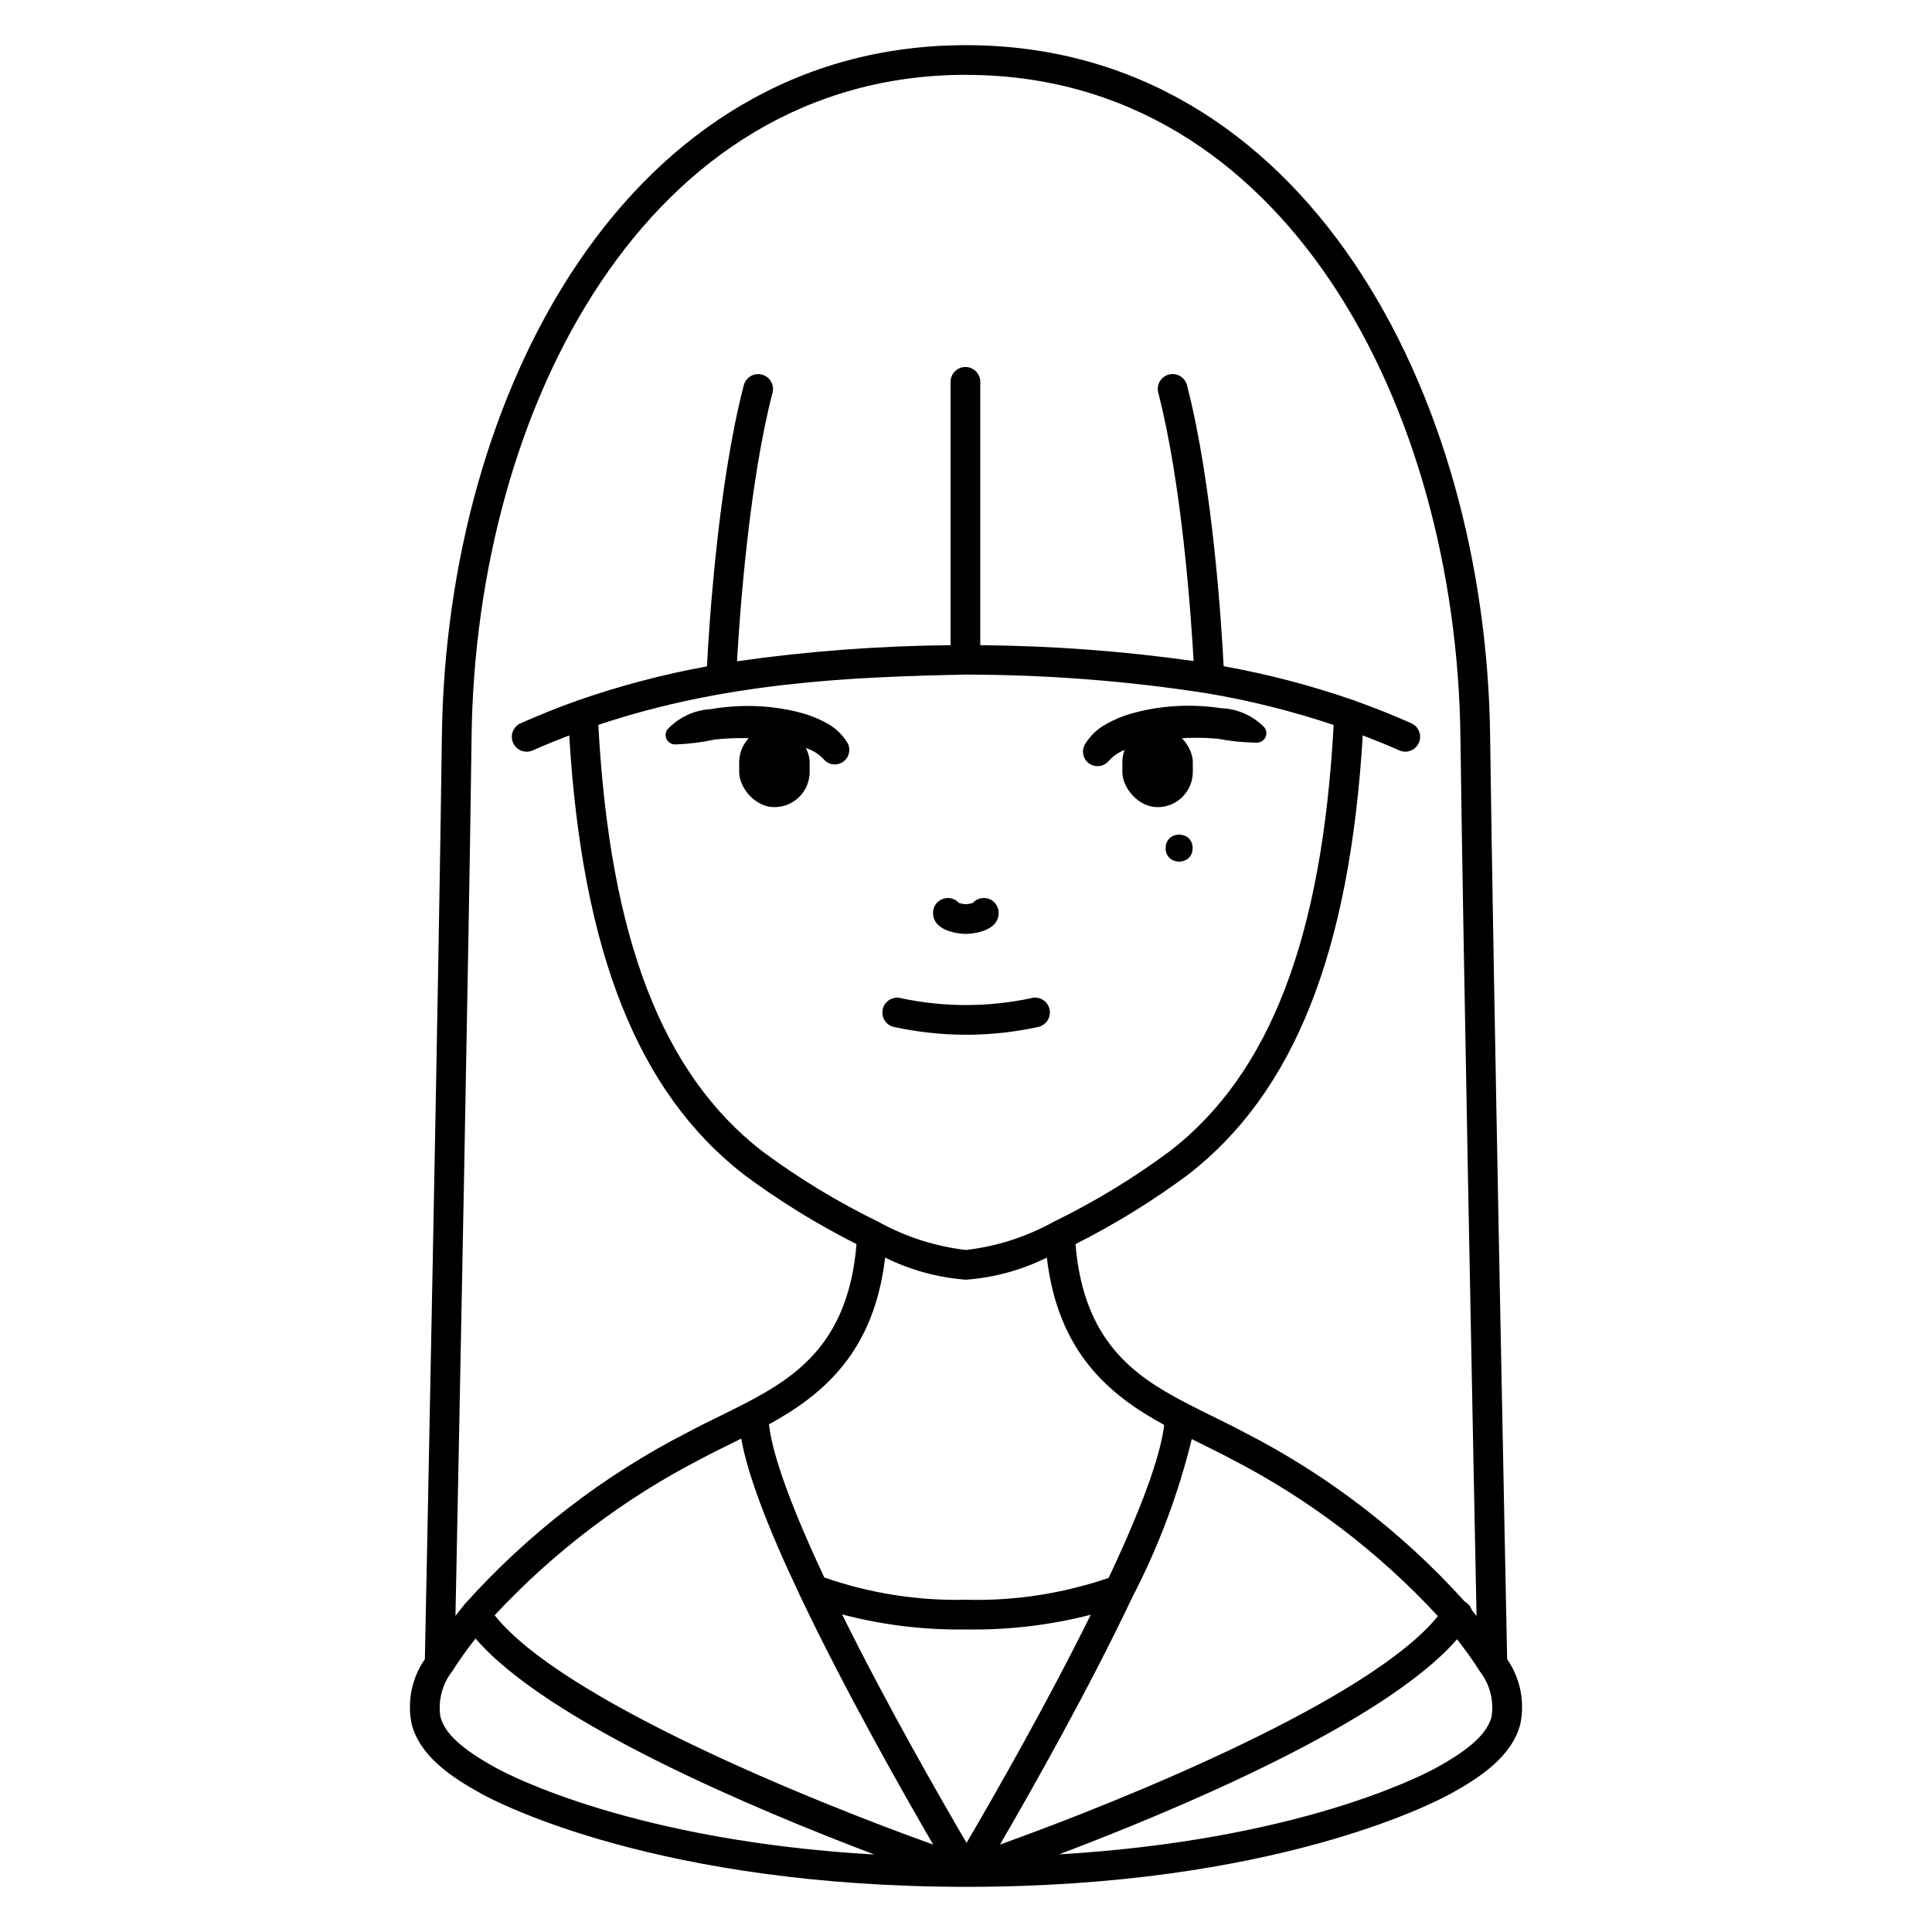 <?xml version="1.0" encoding="UTF-8"?>
<!-- Uploaded to: SVG Repo, www.svgrepo.com, Generator: SVG Repo Mixer Tools -->
<svg fill="#000000" width="800px" height="800px" version="1.1" viewBox="144 144 512 512" xmlns="http://www.w3.org/2000/svg">
 <g>
  <path d="m431.49 341.33c1.359-2.305 3.328-4.191 5.688-5.461 1.91-1.078 3.938-1.949 6.039-2.594 3.961-1.168 8.039-1.887 12.16-2.141 4.082-0.25 8.18-0.07 12.223 0.535 4.332 0.164 8.438 1.984 11.469 5.086 0.41 0.52 0.598 1.184 0.52 1.84-0.078 0.656-0.414 1.258-0.934 1.668-0.383 0.301-0.848 0.484-1.332 0.527l-0.332 0.027h0.004c-3.504-0.051-6.992-0.406-10.434-1.07-3.516-0.305-7.055-0.316-10.574-0.027-3.492 0.207-6.949 0.789-10.316 1.734l-2.363 0.762c-0.719 0.305-1.488 0.582-2.156 0.91v0.004c-1.031 0.504-1.977 1.168-2.801 1.965l-0.707 0.746-0.004 0.004c-1.332 1.406-3.504 1.602-5.066 0.453-1.562-1.145-2.027-3.273-1.082-4.969z"/>
  <path d="m450.77 336.69h0.004c5.156 0 9.336 5.156 9.336 9.336v2.543c0 5.156-4.18 9.336-9.336 9.336h-0.004c-5.156 0-9.336-5.156-9.336-9.336v-2.543c0-5.156 4.18-9.336 9.336-9.336z"/>
  <path d="m361.8 344.7c-0.844-0.785-1.805-1.43-2.848-1.918-0.676-0.312-1.453-0.574-2.176-0.863l-2.394-0.707c-3.383-0.871-6.852-1.371-10.348-1.5-3.527-0.211-7.062-0.121-10.574 0.266-3.422 0.742-6.906 1.18-10.402 1.305h-0.336c-1.375-0.09-2.414-1.273-2.328-2.648 0.027-0.488 0.203-0.957 0.496-1.344 2.961-3.168 7.019-5.082 11.344-5.344 4.031-0.695 8.117-0.969 12.203-0.812 4.125 0.16 8.219 0.785 12.203 1.867 2.117 0.594 4.16 1.418 6.098 2.457 2.387 1.211 4.398 3.055 5.812 5.328 0.98 1.668 0.566 3.805-0.965 4.988-1.527 1.188-3.703 1.047-5.07-0.32z"/>
  <path d="m349.23 357.9h-0.004c-5.156 0-9.336-5.156-9.336-9.336v-2.543c0-5.156 4.18-9.336 9.336-9.336h0.004c5.156 0 9.336 5.156 9.336 9.336v2.543c0 5.156-4.18 9.336-9.336 9.336z"/>
  <path d="m460.06 368.76c0 4.769-7.156 4.769-7.156 0s7.156-4.769 7.156 0"/>
  <path d="m399.96 391.5c-0.086 0-8.699-0.066-8.699-5.59 0-1.637 1.016-3.102 2.547-3.68 1.531-0.578 3.262-0.148 4.344 1.082 0.59 0.172 1.195 0.277 1.809 0.316 0.609-0.035 1.215-0.141 1.801-0.312 1.082-1.23 2.812-1.664 4.348-1.09 1.531 0.578 2.547 2.047 2.547 3.684 0 5.523-8.605 5.59-8.695 5.59z"/>
  <path d="m400.04 418.22c-6.488-0.008-12.953-0.711-19.289-2.094-1.023-0.277-1.895-0.957-2.414-1.883-0.516-0.926-0.637-2.023-0.336-3.043 0.305-1.02 1.008-1.871 1.949-2.363 0.941-0.492 2.039-0.582 3.051-0.254 11.223 2.352 22.809 2.352 34.031 0 1.008-0.344 2.117-0.258 3.066 0.23 0.949 0.488 1.656 1.34 1.965 2.363 0.309 1.023 0.188 2.125-0.336 3.059-0.52 0.93-1.398 1.609-2.43 1.883-6.324 1.391-12.781 2.098-19.258 2.102z"/>
  <path d="m543.41 583.7c-0.301-14.672-3.793-186.74-4.508-244.47-1.098-91.066-49.16-183.26-138.9-183.26-89.742 0-137.8 92.191-138.9 183.25-0.711 57.738-4.207 229.82-4.508 244.48-3.477 5.016-4.742 11.238-3.496 17.211 2.203 8.516 10.594 14.117 18.5 18.469 4.594 2.523 47.176 24.652 128.56 24.652 81.082 0 123.65-22.129 128.24-24.656 7.91-4.348 16.301-9.949 18.5-18.469v0.004c1.246-5.977-0.016-12.199-3.492-17.215zm-143.41-419.86c84.621 0 129.98 88.277 131.03 175.48 0.629 50.828 3.41 190.2 4.269 232.94-0.43-0.543-0.84-1.09-1.281-1.625-0.312-0.949-0.977-1.738-1.859-2.211-16.594-18.391-36.406-33.598-58.465-44.871-2.688-1.441-5.457-2.797-8.246-4.168-2.25-1.102-4.516-2.219-6.773-3.398-0.234-0.16-0.488-0.289-0.75-0.395-13.602-7.109-26.828-16.398-28.906-41.895 10.469-5.273 20.465-11.441 29.879-18.43 28.039-21.773 42.77-58.805 46.25-116.38 3.297 1.27 6.559 2.582 9.684 3.977 0.496 0.223 1.031 0.336 1.574 0.34 1.859 0 3.469-1.301 3.856-3.117 0.387-1.82-0.555-3.664-2.254-4.418-4.668-2.078-9.574-4.035-14.586-5.84-0.301-0.152-0.613-0.266-0.941-0.336-11.152-3.863-22.59-6.852-34.203-8.938-0.562-10.977-2.898-48.164-9.695-74.391-0.242-1.031-0.891-1.922-1.797-2.469-0.906-0.547-1.992-0.707-3.019-0.441-1.023 0.266-1.898 0.93-2.426 1.848-0.531 0.918-0.664 2.012-0.379 3.031 6.211 23.938 8.66 58.488 9.355 71.051v-0.004c-18.73-2.644-37.617-4.047-56.535-4.199v-69.785c0-2.176-1.762-3.938-3.938-3.938-2.172 0-3.934 1.762-3.934 3.938v69.785c-18.941 0.172-37.848 1.594-56.598 4.258 0.719-12.527 3.18-47.129 9.395-71.094v0.004c0.289-1.02 0.152-2.113-0.375-3.031-0.527-0.918-1.402-1.582-2.43-1.848-1.023-0.266-2.113-0.105-3.019 0.441-0.906 0.547-1.551 1.438-1.793 2.469-6.809 26.246-9.172 63.488-9.738 74.418-11.625 2.117-23.066 5.137-34.227 9.02-5.199 1.859-10.297 3.894-15.148 6.055-1.984 0.883-2.883 3.211-2 5.195 0.883 1.988 3.211 2.883 5.195 2 3.125-1.395 6.379-2.703 9.676-3.973 3.461 57.465 18.195 94.578 46.309 116.4v0.004c9.395 6.977 19.375 13.133 29.828 18.398-2.106 25.699-15.48 34.879-29.09 41.996-2.363 1.234-4.762 2.414-7.144 3.582-2.867 1.406-5.703 2.801-8.449 4.273v0.004c-22.398 11.453-42.488 26.945-59.262 45.691-0.098 0.117-0.191 0.238-0.277 0.367-0.727 0.867-1.363 1.742-2.059 2.617 0.863-42.754 3.644-182.1 4.269-232.93 1.051-87.191 46.406-175.47 131.03-175.47zm0.082 158.94c21.348 0.016 42.664 1.668 63.762 4.945 11.398 1.922 22.625 4.731 33.586 8.398-3.055 56.375-16.855 92.34-43.324 112.89v-0.004c-9.707 7.215-20.066 13.512-30.945 18.809-7.16 3.969-15.027 6.496-23.16 7.441-8.133-0.941-16-3.469-23.16-7.438-10.855-5.285-21.199-11.57-30.891-18.77-26.539-20.598-40.336-56.574-43.387-112.95 33.301-11.16 66.34-12.727 97.52-13.324zm-21.512 154.49c6.695 3.32 13.973 5.312 21.43 5.863 7.453-0.551 14.727-2.543 21.422-5.863 2.945 24.996 16.375 36.34 31.094 44.348-0.695 6.141-4.07 17.969-14.715 40.539v0.004c-12.156 4.164-24.957 6.129-37.801 5.793-12.77 0.297-25.488-1.703-37.551-5.906-10.668-22.711-14.012-34.52-14.66-40.586 14.562-7.988 27.848-19.297 30.781-44.191zm54.492 94.66c-11.809 23.891-25.77 48.258-32.914 60.449-6.426-10.953-20.887-36.074-32.988-60.543 10.715 2.816 21.762 4.156 32.84 3.988 11.145 0.184 22.262-1.125 33.062-3.894zm-92.629-46.695c1.66 9.348 6.746 22.996 15.539 41.543l0.039 0.086c11.754 24.797 27.207 52.066 35.293 65.969-33.898-12.152-98.734-38.727-116.22-60.773l0.004 0.004c15.77-16.934 34.359-31 54.938-41.578 2.652-1.422 5.41-2.754 8.195-4.137 0.734-0.367 1.477-0.746 2.215-1.113zm103.78 41.773c6.844-13.207 12.086-27.188 15.613-41.641 0.711 0.355 1.426 0.723 2.137 1.074 2.711 1.332 5.391 2.644 7.988 4.039h0.004c20.684 10.594 39.336 24.746 55.105 41.812-17.742 21.988-82.148 48.379-116.05 60.535 8.59-14.77 23.594-41.316 35.203-65.82zm-183.5 31.934c-0.664-4.285 0.477-8.648 3.148-12.062 1.902-2.988 3.961-5.879 6.164-8.656 19.043 22.168 74.195 45.32 105.71 57.25-63.32-3.66-96.391-20.816-100.32-22.98-9.031-4.961-13.574-9.141-14.703-13.551zm278.57 0c-1.141 4.414-5.672 8.594-14.676 13.543-3.938 2.156-36.801 19.215-99.953 22.945 31.637-11.98 86.336-34.965 105.48-57.012 2.18 2.812 4.242 5.644 6.019 8.473h-0.004c2.664 3.41 3.797 7.773 3.129 12.051z"/>
 </g>
</svg>